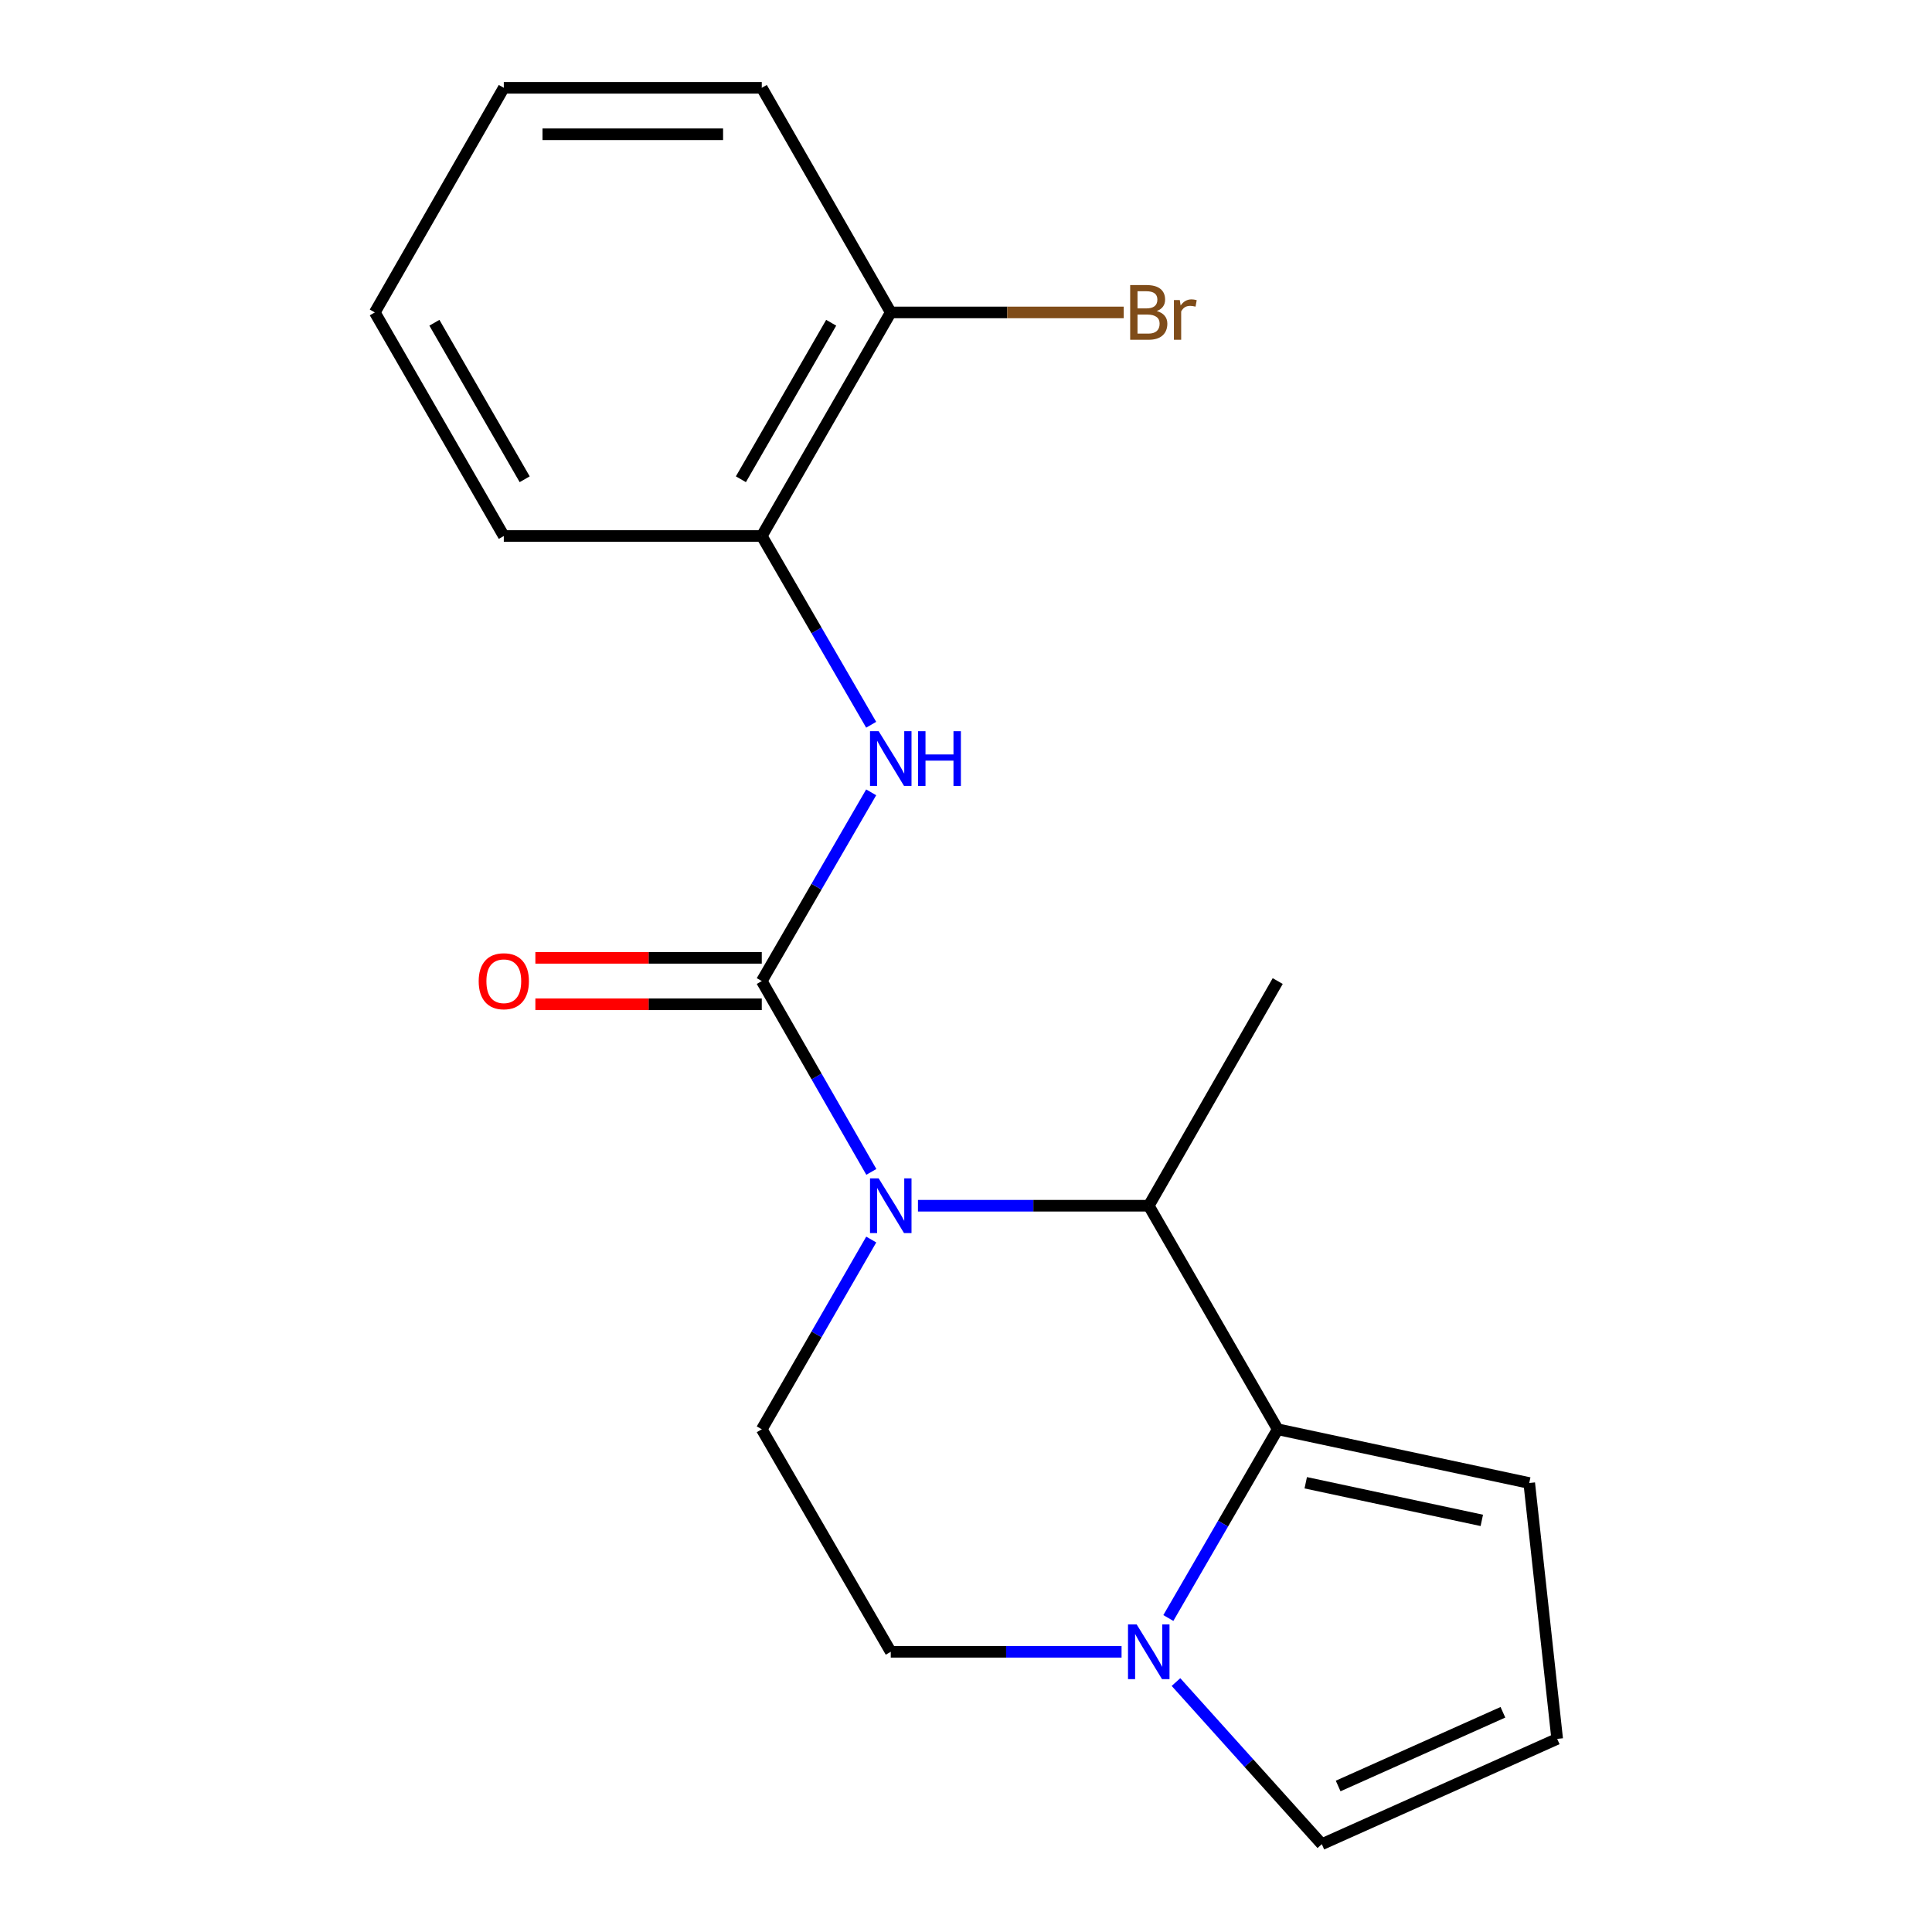 <?xml version='1.0' encoding='iso-8859-1'?>
<svg version='1.1' baseProfile='full'
              xmlns='http://www.w3.org/2000/svg'
                      xmlns:rdkit='http://www.rdkit.org/xml'
                      xmlns:xlink='http://www.w3.org/1999/xlink'
                  xml:space='preserve'
width='1000px' height='1000px' viewBox='0 0 1000 1000'>
<!-- END OF HEADER -->
<rect style='opacity:1.0;fill:#FFFFFF;stroke:none' width='1000' height='1000' x='0' y='0'> </rect>
<path class='bond-0' d='M 451.002,606.571 L 422.648,557.185' style='fill:none;fill-rule:evenodd;stroke:#0000FF;stroke-width:6px;stroke-linecap:butt;stroke-linejoin:miter;stroke-opacity:1' />
<path class='bond-0' d='M 422.648,557.185 L 394.293,507.799' style='fill:none;fill-rule:evenodd;stroke:#000000;stroke-width:6px;stroke-linecap:butt;stroke-linejoin:miter;stroke-opacity:1' />
<path class='bond-2' d='M 475.135,624.083 L 534.865,624.083' style='fill:none;fill-rule:evenodd;stroke:#0000FF;stroke-width:6px;stroke-linecap:butt;stroke-linejoin:miter;stroke-opacity:1' />
<path class='bond-2' d='M 534.865,624.083 L 594.595,624.083' style='fill:none;fill-rule:evenodd;stroke:#000000;stroke-width:6px;stroke-linecap:butt;stroke-linejoin:miter;stroke-opacity:1' />
<path class='bond-5' d='M 450.959,641.583 L 422.626,690.688' style='fill:none;fill-rule:evenodd;stroke:#0000FF;stroke-width:6px;stroke-linecap:butt;stroke-linejoin:miter;stroke-opacity:1' />
<path class='bond-5' d='M 422.626,690.688 L 394.293,739.793' style='fill:none;fill-rule:evenodd;stroke:#000000;stroke-width:6px;stroke-linecap:butt;stroke-linejoin:miter;stroke-opacity:1' />
<path class='bond-4' d='M 394.293,507.799 L 422.606,458.956' style='fill:none;fill-rule:evenodd;stroke:#000000;stroke-width:6px;stroke-linecap:butt;stroke-linejoin:miter;stroke-opacity:1' />
<path class='bond-4' d='M 422.606,458.956 L 450.919,410.112' style='fill:none;fill-rule:evenodd;stroke:#0000FF;stroke-width:6px;stroke-linecap:butt;stroke-linejoin:miter;stroke-opacity:1' />
<path class='bond-8' d='M 394.293,495.78 L 335.7,495.78' style='fill:none;fill-rule:evenodd;stroke:#000000;stroke-width:6px;stroke-linecap:butt;stroke-linejoin:miter;stroke-opacity:1' />
<path class='bond-8' d='M 335.7,495.78 L 277.106,495.78' style='fill:none;fill-rule:evenodd;stroke:#FF0000;stroke-width:6px;stroke-linecap:butt;stroke-linejoin:miter;stroke-opacity:1' />
<path class='bond-8' d='M 394.293,519.819 L 335.7,519.819' style='fill:none;fill-rule:evenodd;stroke:#000000;stroke-width:6px;stroke-linecap:butt;stroke-linejoin:miter;stroke-opacity:1' />
<path class='bond-8' d='M 335.7,519.819 L 277.106,519.819' style='fill:none;fill-rule:evenodd;stroke:#FF0000;stroke-width:6px;stroke-linecap:butt;stroke-linejoin:miter;stroke-opacity:1' />
<path class='bond-1' d='M 661.345,739.793 L 594.595,624.083' style='fill:none;fill-rule:evenodd;stroke:#000000;stroke-width:6px;stroke-linecap:butt;stroke-linejoin:miter;stroke-opacity:1' />
<path class='bond-7' d='M 661.345,739.793 L 791.531,767.612' style='fill:none;fill-rule:evenodd;stroke:#000000;stroke-width:6px;stroke-linecap:butt;stroke-linejoin:miter;stroke-opacity:1' />
<path class='bond-7' d='M 675.849,767.475 L 766.98,786.948' style='fill:none;fill-rule:evenodd;stroke:#000000;stroke-width:6px;stroke-linecap:butt;stroke-linejoin:miter;stroke-opacity:1' />
<path class='bond-19' d='M 661.345,739.793 L 633.037,788.637' style='fill:none;fill-rule:evenodd;stroke:#000000;stroke-width:6px;stroke-linecap:butt;stroke-linejoin:miter;stroke-opacity:1' />
<path class='bond-19' d='M 633.037,788.637 L 604.73,837.481' style='fill:none;fill-rule:evenodd;stroke:#0000FF;stroke-width:6px;stroke-linecap:butt;stroke-linejoin:miter;stroke-opacity:1' />
<path class='bond-14' d='M 594.595,624.083 L 661.345,507.799' style='fill:none;fill-rule:evenodd;stroke:#000000;stroke-width:6px;stroke-linecap:butt;stroke-linejoin:miter;stroke-opacity:1' />
<path class='bond-3' d='M 580.517,854.969 L 520.786,854.969' style='fill:none;fill-rule:evenodd;stroke:#0000FF;stroke-width:6px;stroke-linecap:butt;stroke-linejoin:miter;stroke-opacity:1' />
<path class='bond-3' d='M 520.786,854.969 L 461.056,854.969' style='fill:none;fill-rule:evenodd;stroke:#000000;stroke-width:6px;stroke-linecap:butt;stroke-linejoin:miter;stroke-opacity:1' />
<path class='bond-9' d='M 608.684,870.631 L 646.426,912.588' style='fill:none;fill-rule:evenodd;stroke:#0000FF;stroke-width:6px;stroke-linecap:butt;stroke-linejoin:miter;stroke-opacity:1' />
<path class='bond-9' d='M 646.426,912.588 L 684.169,954.545' style='fill:none;fill-rule:evenodd;stroke:#000000;stroke-width:6px;stroke-linecap:butt;stroke-linejoin:miter;stroke-opacity:1' />
<path class='bond-6' d='M 450.92,375.135 L 422.607,326.285' style='fill:none;fill-rule:evenodd;stroke:#0000FF;stroke-width:6px;stroke-linecap:butt;stroke-linejoin:miter;stroke-opacity:1' />
<path class='bond-6' d='M 422.607,326.285 L 394.293,277.435' style='fill:none;fill-rule:evenodd;stroke:#000000;stroke-width:6px;stroke-linecap:butt;stroke-linejoin:miter;stroke-opacity:1' />
<path class='bond-10' d='M 394.293,739.793 L 461.056,854.969' style='fill:none;fill-rule:evenodd;stroke:#000000;stroke-width:6px;stroke-linecap:butt;stroke-linejoin:miter;stroke-opacity:1' />
<path class='bond-12' d='M 394.293,277.435 L 461.056,161.712' style='fill:none;fill-rule:evenodd;stroke:#000000;stroke-width:6px;stroke-linecap:butt;stroke-linejoin:miter;stroke-opacity:1' />
<path class='bond-12' d='M 383.485,248.064 L 430.219,167.057' style='fill:none;fill-rule:evenodd;stroke:#000000;stroke-width:6px;stroke-linecap:butt;stroke-linejoin:miter;stroke-opacity:1' />
<path class='bond-15' d='M 394.293,277.435 L 260.768,277.435' style='fill:none;fill-rule:evenodd;stroke:#000000;stroke-width:6px;stroke-linecap:butt;stroke-linejoin:miter;stroke-opacity:1' />
<path class='bond-11' d='M 791.531,767.612 L 805.995,900.043' style='fill:none;fill-rule:evenodd;stroke:#000000;stroke-width:6px;stroke-linecap:butt;stroke-linejoin:miter;stroke-opacity:1' />
<path class='bond-20' d='M 684.169,954.545 L 805.995,900.043' style='fill:none;fill-rule:evenodd;stroke:#000000;stroke-width:6px;stroke-linecap:butt;stroke-linejoin:miter;stroke-opacity:1' />
<path class='bond-20' d='M 692.626,924.427 L 777.904,886.275' style='fill:none;fill-rule:evenodd;stroke:#000000;stroke-width:6px;stroke-linecap:butt;stroke-linejoin:miter;stroke-opacity:1' />
<path class='bond-13' d='M 461.056,161.712 L 521.346,161.712' style='fill:none;fill-rule:evenodd;stroke:#000000;stroke-width:6px;stroke-linecap:butt;stroke-linejoin:miter;stroke-opacity:1' />
<path class='bond-13' d='M 521.346,161.712 L 581.637,161.712' style='fill:none;fill-rule:evenodd;stroke:#7F4C19;stroke-width:6px;stroke-linecap:butt;stroke-linejoin:miter;stroke-opacity:1' />
<path class='bond-16' d='M 461.056,161.712 L 394.293,45.455' style='fill:none;fill-rule:evenodd;stroke:#000000;stroke-width:6px;stroke-linecap:butt;stroke-linejoin:miter;stroke-opacity:1' />
<path class='bond-17' d='M 260.768,277.435 L 194.005,161.712' style='fill:none;fill-rule:evenodd;stroke:#000000;stroke-width:6px;stroke-linecap:butt;stroke-linejoin:miter;stroke-opacity:1' />
<path class='bond-17' d='M 271.576,248.064 L 224.842,167.057' style='fill:none;fill-rule:evenodd;stroke:#000000;stroke-width:6px;stroke-linecap:butt;stroke-linejoin:miter;stroke-opacity:1' />
<path class='bond-21' d='M 394.293,45.455 L 260.768,45.455' style='fill:none;fill-rule:evenodd;stroke:#000000;stroke-width:6px;stroke-linecap:butt;stroke-linejoin:miter;stroke-opacity:1' />
<path class='bond-21' d='M 374.264,69.494 L 280.797,69.494' style='fill:none;fill-rule:evenodd;stroke:#000000;stroke-width:6px;stroke-linecap:butt;stroke-linejoin:miter;stroke-opacity:1' />
<path class='bond-18' d='M 194.005,161.712 L 260.768,45.455' style='fill:none;fill-rule:evenodd;stroke:#000000;stroke-width:6px;stroke-linecap:butt;stroke-linejoin:miter;stroke-opacity:1' />
<path  class='atom-0' d='M 454.796 609.923
L 464.076 624.923
Q 464.996 626.403, 466.476 629.083
Q 467.956 631.763, 468.036 631.923
L 468.036 609.923
L 471.796 609.923
L 471.796 638.243
L 467.916 638.243
L 457.956 621.843
Q 456.796 619.923, 455.556 617.723
Q 454.356 615.523, 453.996 614.843
L 453.996 638.243
L 450.316 638.243
L 450.316 609.923
L 454.796 609.923
' fill='#0000FF'/>
<path  class='atom-4' d='M 588.335 840.809
L 597.615 855.809
Q 598.535 857.289, 600.015 859.969
Q 601.495 862.649, 601.575 862.809
L 601.575 840.809
L 605.335 840.809
L 605.335 869.129
L 601.455 869.129
L 591.495 852.729
Q 590.335 850.809, 589.095 848.609
Q 587.895 846.409, 587.535 845.729
L 587.535 869.129
L 583.855 869.129
L 583.855 840.809
L 588.335 840.809
' fill='#0000FF'/>
<path  class='atom-5' d='M 454.796 378.464
L 464.076 393.464
Q 464.996 394.944, 466.476 397.624
Q 467.956 400.304, 468.036 400.464
L 468.036 378.464
L 471.796 378.464
L 471.796 406.784
L 467.916 406.784
L 457.956 390.384
Q 456.796 388.464, 455.556 386.264
Q 454.356 384.064, 453.996 383.384
L 453.996 406.784
L 450.316 406.784
L 450.316 378.464
L 454.796 378.464
' fill='#0000FF'/>
<path  class='atom-5' d='M 475.196 378.464
L 479.036 378.464
L 479.036 390.504
L 493.516 390.504
L 493.516 378.464
L 497.356 378.464
L 497.356 406.784
L 493.516 406.784
L 493.516 393.704
L 479.036 393.704
L 479.036 406.784
L 475.196 406.784
L 475.196 378.464
' fill='#0000FF'/>
<path  class='atom-9' d='M 247.768 507.879
Q 247.768 501.079, 251.128 497.279
Q 254.488 493.479, 260.768 493.479
Q 267.048 493.479, 270.408 497.279
Q 273.768 501.079, 273.768 507.879
Q 273.768 514.759, 270.368 518.679
Q 266.968 522.559, 260.768 522.559
Q 254.528 522.559, 251.128 518.679
Q 247.768 514.799, 247.768 507.879
M 260.768 519.359
Q 265.088 519.359, 267.408 516.479
Q 269.768 513.559, 269.768 507.879
Q 269.768 502.319, 267.408 499.519
Q 265.088 496.679, 260.768 496.679
Q 256.448 496.679, 254.088 499.479
Q 251.768 502.279, 251.768 507.879
Q 251.768 513.599, 254.088 516.479
Q 256.448 519.359, 260.768 519.359
' fill='#FF0000'/>
<path  class='atom-14' d='M 598.735 160.992
Q 601.455 161.752, 602.815 163.432
Q 604.215 165.072, 604.215 167.512
Q 604.215 171.432, 601.695 173.672
Q 599.215 175.872, 594.495 175.872
L 584.975 175.872
L 584.975 147.552
L 593.335 147.552
Q 598.175 147.552, 600.615 149.512
Q 603.055 151.472, 603.055 155.072
Q 603.055 159.352, 598.735 160.992
M 588.775 150.752
L 588.775 159.632
L 593.335 159.632
Q 596.135 159.632, 597.575 158.512
Q 599.055 157.352, 599.055 155.072
Q 599.055 150.752, 593.335 150.752
L 588.775 150.752
M 594.495 172.672
Q 597.255 172.672, 598.735 171.352
Q 600.215 170.032, 600.215 167.512
Q 600.215 165.192, 598.575 164.032
Q 596.975 162.832, 593.895 162.832
L 588.775 162.832
L 588.775 172.672
L 594.495 172.672
' fill='#7F4C19'/>
<path  class='atom-14' d='M 610.655 155.312
L 611.095 158.152
Q 613.255 154.952, 616.775 154.952
Q 617.895 154.952, 619.415 155.352
L 618.815 158.712
Q 617.095 158.312, 616.135 158.312
Q 614.455 158.312, 613.335 158.992
Q 612.255 159.632, 611.375 161.192
L 611.375 175.872
L 607.615 175.872
L 607.615 155.312
L 610.655 155.312
' fill='#7F4C19'/>
</svg>
